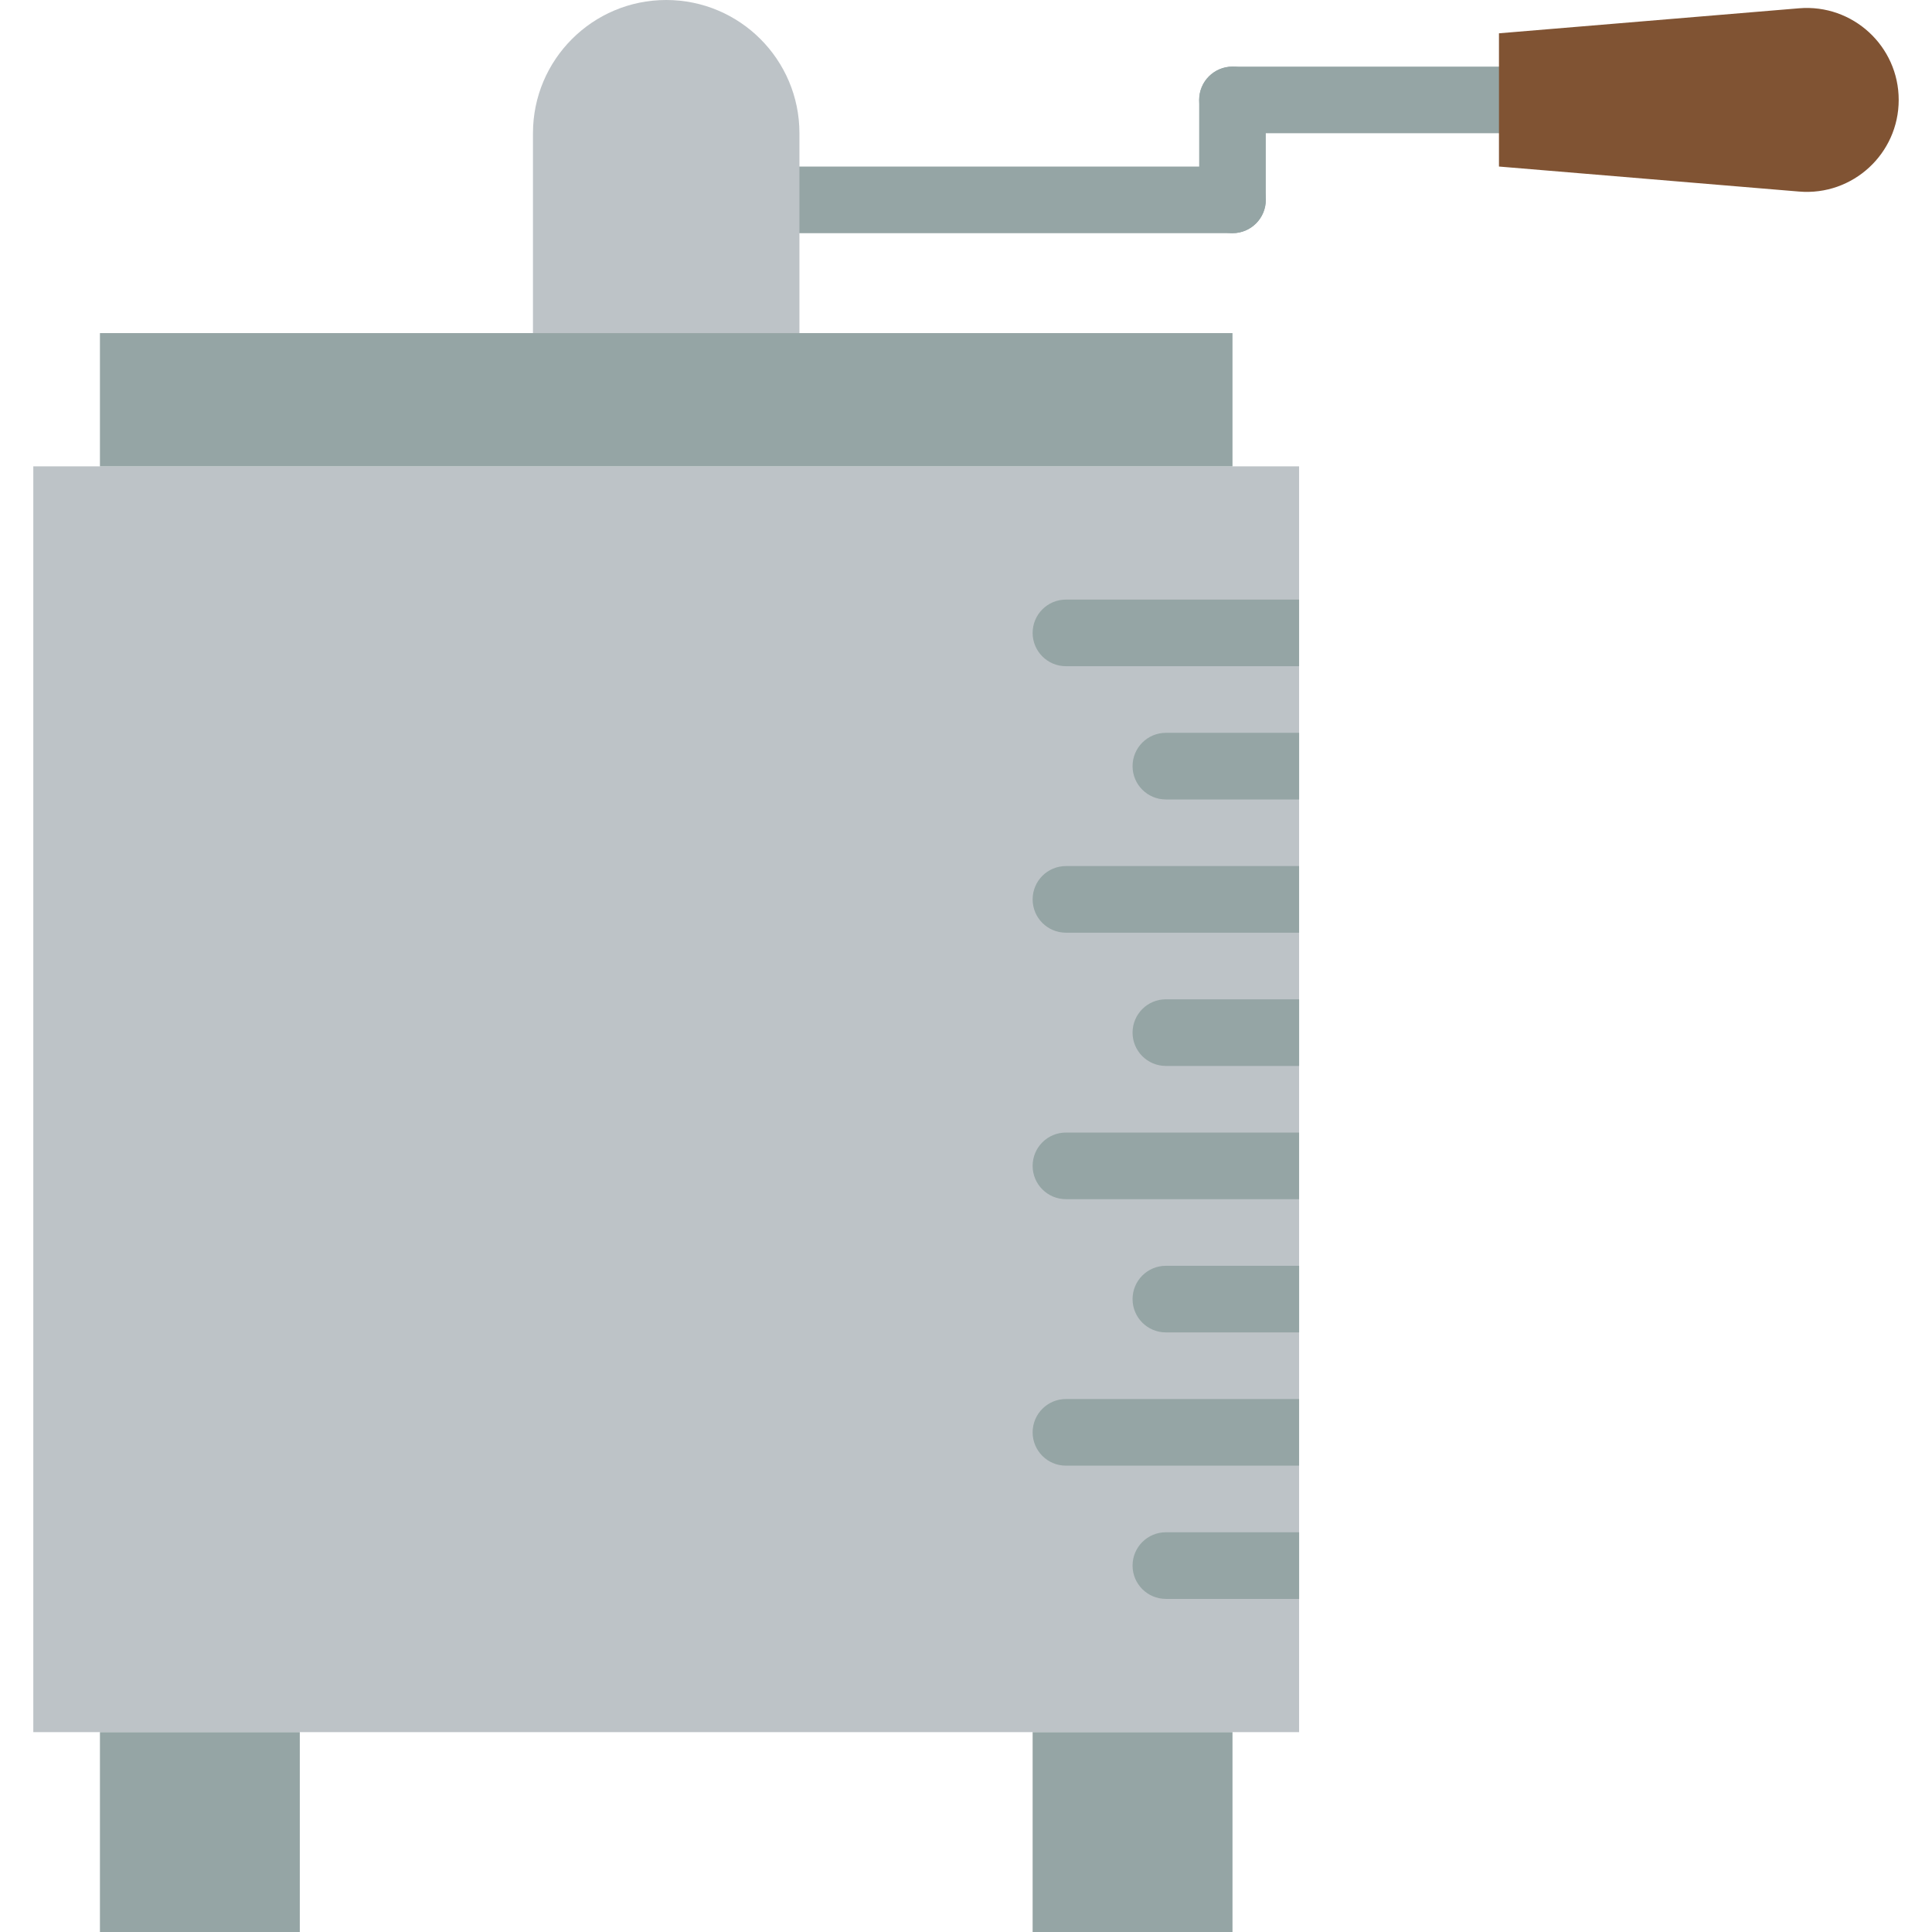 <svg width="80" height="80" viewBox="0 0 80 80" fill="none" xmlns="http://www.w3.org/2000/svg">
<path d="M51.035 9.655H33.103C32.341 9.655 31.724 9.037 31.724 8.276C31.724 7.514 32.341 6.896 33.103 6.896H51.035C51.797 6.896 52.414 7.514 52.414 8.276C52.414 9.037 51.797 9.655 51.035 9.655Z" fill="#95A5A5"/>
<path d="M51.035 9.655C50.272 9.655 49.655 9.037 49.655 8.276V4.138C49.655 3.377 50.272 2.759 51.035 2.759C51.797 2.759 52.414 3.377 52.414 4.138V8.276C52.414 9.037 51.797 9.655 51.035 9.655Z" fill="#95A5A5"/>
<path d="M62.069 5.517H51.035C50.272 5.517 49.655 4.899 49.655 4.138C49.655 3.376 50.272 2.758 51.035 2.758H62.069C62.832 2.758 63.449 3.376 63.449 4.138C63.449 4.899 62.832 5.517 62.069 5.517Z" fill="#95A5A5"/>
<path d="M1.379 71.724H53.793V19.31H1.379V71.724Z" fill="#BDC3C7"/>
<path d="M4.138 80H12.414V71.724H4.138V80Z" fill="#95A5A5"/>
<path d="M42.759 80H51.035V71.724H42.759V80Z" fill="#95A5A5"/>
<path d="M4.138 19.31H51.035V13.793H4.138V19.31Z" fill="#95A5A5"/>
<path d="M33.103 13.793H22.069V5.517C22.069 2.47 24.539 0 27.586 0C30.633 0 33.103 2.47 33.103 5.517V13.793H33.103Z" fill="#BDC3C7"/>
<path d="M74.498 7.932L62.069 6.896V1.379L74.498 0.343C76.717 0.159 78.621 1.91 78.621 4.138C78.621 6.366 76.717 8.117 74.498 7.932Z" fill="#805333"/>
<path d="M44.138 24.828C43.375 24.828 42.759 25.446 42.759 26.207C42.759 26.968 43.375 27.586 44.138 27.586H53.793V24.828L44.138 24.828Z" fill="#95A5A5"/>
<path d="M48.276 30.345C47.514 30.345 46.897 30.963 46.897 31.724C46.897 32.486 47.514 33.104 48.276 33.104H53.794V30.345L48.276 30.345Z" fill="#95A5A5"/>
<path d="M44.138 35.862C43.375 35.862 42.759 36.48 42.759 37.241C42.759 38.003 43.375 38.621 44.138 38.621H53.793V35.862H44.138V35.862Z" fill="#95A5A5"/>
<path d="M48.276 41.379C47.514 41.379 46.897 41.997 46.897 42.759C46.897 43.52 47.514 44.138 48.276 44.138H53.794V41.38H48.276V41.379Z" fill="#95A5A5"/>
<path d="M44.138 46.897C43.375 46.897 42.759 47.514 42.759 48.276C42.759 49.037 43.375 49.655 44.138 49.655H53.793V46.897H44.138V46.897Z" fill="#95A5A5"/>
<path d="M48.276 52.414C47.514 52.414 46.897 53.032 46.897 53.793C46.897 54.554 47.514 55.172 48.276 55.172H53.794V52.414H48.276V52.414Z" fill="#95A5A5"/>
<path d="M44.138 57.931C43.375 57.931 42.759 58.549 42.759 59.31C42.759 60.072 43.375 60.69 44.138 60.69H53.793V57.931H44.138V57.931Z" fill="#95A5A5"/>
<path d="M48.276 63.448C47.514 63.448 46.897 64.066 46.897 64.828C46.897 65.589 47.514 66.207 48.276 66.207H53.794V63.448H48.276V63.448Z" fill="#95A5A5"/>
</svg>
